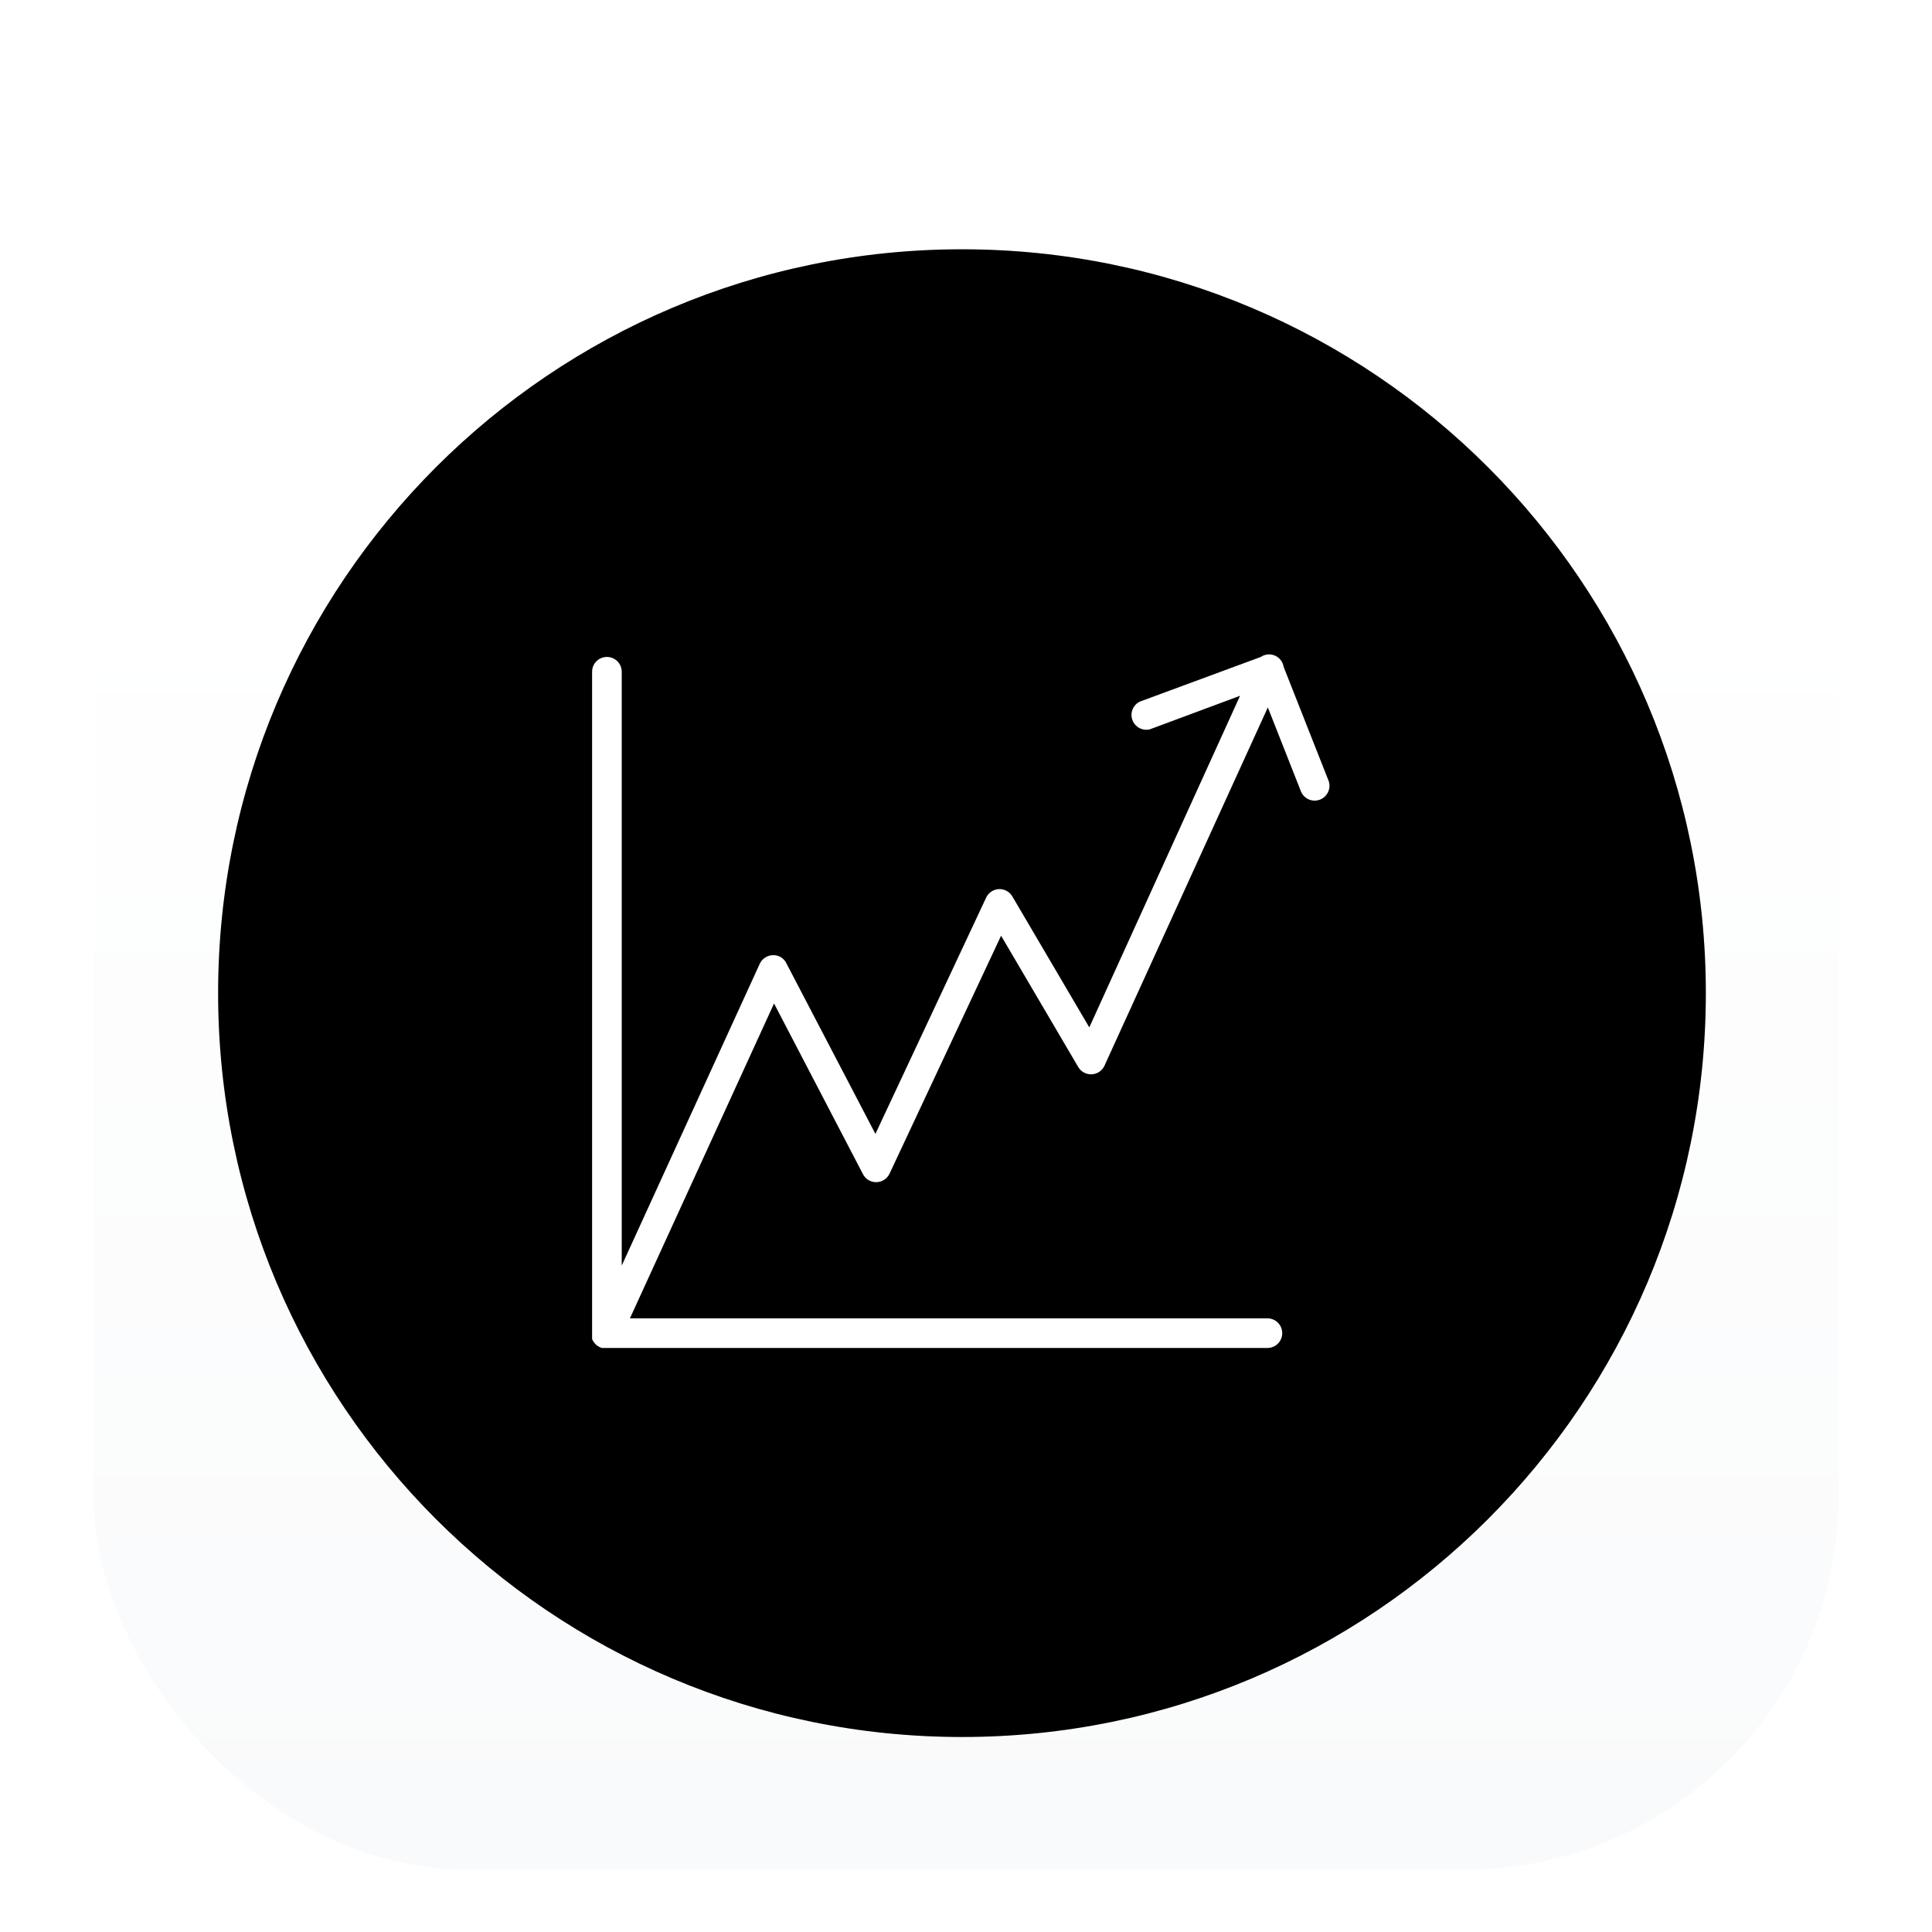 <?xml version="1.0" encoding="UTF-8"?> <svg xmlns="http://www.w3.org/2000/svg" width="62" height="62" viewBox="0 0 62 62" fill="none"><g filter="url(#filter0_ddd_1863_3197)"><rect x="3" y="2" width="56" height="56" rx="12" fill="url(#paint0_linear_1863_3197)"></rect><path d="M54.742 29.871C54.742 43.055 44.055 53.742 30.871 53.742C17.688 53.742 7 43.055 7 29.871C7 16.688 17.688 6 30.871 6C44.055 6 54.742 16.688 54.742 29.871Z" fill="black"></path><path fill-rule="evenodd" clip-rule="evenodd" d="M30.871 52.549C43.396 52.549 53.549 42.396 53.549 29.871C53.549 17.347 43.396 7.194 30.871 7.194C18.347 7.194 8.194 17.347 8.194 29.871C8.194 42.396 18.347 52.549 30.871 52.549ZM30.871 53.742C44.055 53.742 54.742 43.055 54.742 29.871C54.742 16.688 44.055 6 30.871 6C17.688 6 7 16.688 7 29.871C7 43.055 17.688 53.742 30.871 53.742Z" fill="black" fill-opacity="0.1"></path><path fill-rule="evenodd" clip-rule="evenodd" d="M42.635 23.054L41.193 19.399C41.181 19.32 41.148 19.246 41.1 19.183C41.051 19.12 40.987 19.07 40.914 19.039C40.841 19.007 40.761 18.995 40.682 19.002C40.602 19.01 40.526 19.037 40.461 19.082L36.58 20.515C36.474 20.566 36.391 20.654 36.347 20.762C36.302 20.871 36.299 20.992 36.339 21.102C36.378 21.213 36.457 21.305 36.56 21.361C36.663 21.417 36.783 21.433 36.897 21.406L39.795 20.328L34.957 30.97L32.487 26.767C32.443 26.692 32.38 26.631 32.304 26.59C32.228 26.548 32.142 26.529 32.056 26.532C31.969 26.536 31.886 26.564 31.814 26.612C31.741 26.66 31.684 26.726 31.647 26.805L28.093 34.388L25.234 28.91C25.195 28.829 25.133 28.761 25.055 28.715C24.978 28.67 24.889 28.648 24.799 28.653C24.714 28.655 24.632 28.68 24.56 28.726C24.488 28.771 24.429 28.834 24.39 28.91L19.952 38.614V19.557C19.952 19.431 19.902 19.31 19.813 19.221C19.723 19.132 19.602 19.082 19.476 19.082C19.35 19.082 19.229 19.132 19.14 19.221C19.051 19.31 19.001 19.431 19.001 19.557V40.83C19 40.848 19 40.866 19.001 40.884V40.973L19.023 41.017L19.045 41.055L19.074 41.093L19.102 41.128L19.137 41.16L19.172 41.188L19.22 41.217L19.248 41.233L19.321 41.258H40.673C40.799 41.258 40.92 41.208 41.009 41.119C41.098 41.03 41.148 40.909 41.148 40.782C41.148 40.656 41.098 40.535 41.009 40.446C40.92 40.357 40.799 40.307 40.673 40.307H20.215L24.84 30.203L27.694 35.681C27.735 35.76 27.797 35.826 27.873 35.871C27.95 35.916 28.037 35.939 28.126 35.937C28.215 35.935 28.301 35.908 28.375 35.86C28.45 35.811 28.509 35.743 28.547 35.663L32.126 28.028L34.602 32.242C34.646 32.317 34.71 32.379 34.787 32.42C34.863 32.461 34.95 32.48 35.037 32.476C35.124 32.471 35.208 32.443 35.28 32.394C35.352 32.345 35.409 32.277 35.445 32.197L40.686 20.702L41.751 23.403C41.799 23.517 41.89 23.608 42.005 23.656C42.119 23.704 42.248 23.705 42.363 23.66C42.478 23.614 42.571 23.525 42.622 23.412C42.673 23.299 42.678 23.171 42.635 23.054Z" fill="white"></path></g><defs><filter id="filter0_ddd_1863_3197" x="2.38419e-07" y="1.78814e-07" width="62" height="62" filterUnits="userSpaceOnUse" color-interpolation-filters="sRGB"><feFlood flood-opacity="0" result="BackgroundImageFix"></feFlood><feColorMatrix in="SourceAlpha" type="matrix" values="0 0 0 0 0 0 0 0 0 0 0 0 0 0 0 0 0 0 127 0" result="hardAlpha"></feColorMatrix><feMorphology radius="1" operator="erode" in="SourceAlpha" result="effect1_dropShadow_1863_3197"></feMorphology><feOffset dy="1"></feOffset><feGaussianBlur stdDeviation="1"></feGaussianBlur><feComposite in2="hardAlpha" operator="out"></feComposite><feColorMatrix type="matrix" values="0 0 0 0 0 0 0 0 0 0 0 0 0 0 0 0 0 0 0.1 0"></feColorMatrix><feBlend mode="normal" in2="BackgroundImageFix" result="effect1_dropShadow_1863_3197"></feBlend><feColorMatrix in="SourceAlpha" type="matrix" values="0 0 0 0 0 0 0 0 0 0 0 0 0 0 0 0 0 0 127 0" result="hardAlpha"></feColorMatrix><feOffset dy="1"></feOffset><feGaussianBlur stdDeviation="1.5"></feGaussianBlur><feComposite in2="hardAlpha" operator="out"></feComposite><feColorMatrix type="matrix" values="0 0 0 0 0 0 0 0 0 0 0 0 0 0 0 0 0 0 0.1 0"></feColorMatrix><feBlend mode="normal" in2="effect1_dropShadow_1863_3197" result="effect2_dropShadow_1863_3197"></feBlend><feColorMatrix in="SourceAlpha" type="matrix" values="0 0 0 0 0 0 0 0 0 0 0 0 0 0 0 0 0 0 127 0" result="hardAlpha"></feColorMatrix><feMorphology radius="1" operator="dilate" in="SourceAlpha" result="effect3_dropShadow_1863_3197"></feMorphology><feOffset></feOffset><feComposite in2="hardAlpha" operator="out"></feComposite><feColorMatrix type="matrix" values="0 0 0 0 0 0 0 0 0 0 0 0 0 0 0 0 0 0 0.04 0"></feColorMatrix><feBlend mode="normal" in2="effect2_dropShadow_1863_3197" result="effect3_dropShadow_1863_3197"></feBlend><feBlend mode="normal" in="SourceGraphic" in2="effect3_dropShadow_1863_3197" result="shape"></feBlend></filter><linearGradient id="paint0_linear_1863_3197" x1="31" y1="2" x2="31" y2="58" gradientUnits="userSpaceOnUse"><stop offset="0.25" stop-color="white"></stop><stop offset="1" stop-color="#F9FAFB"></stop></linearGradient></defs></svg> 